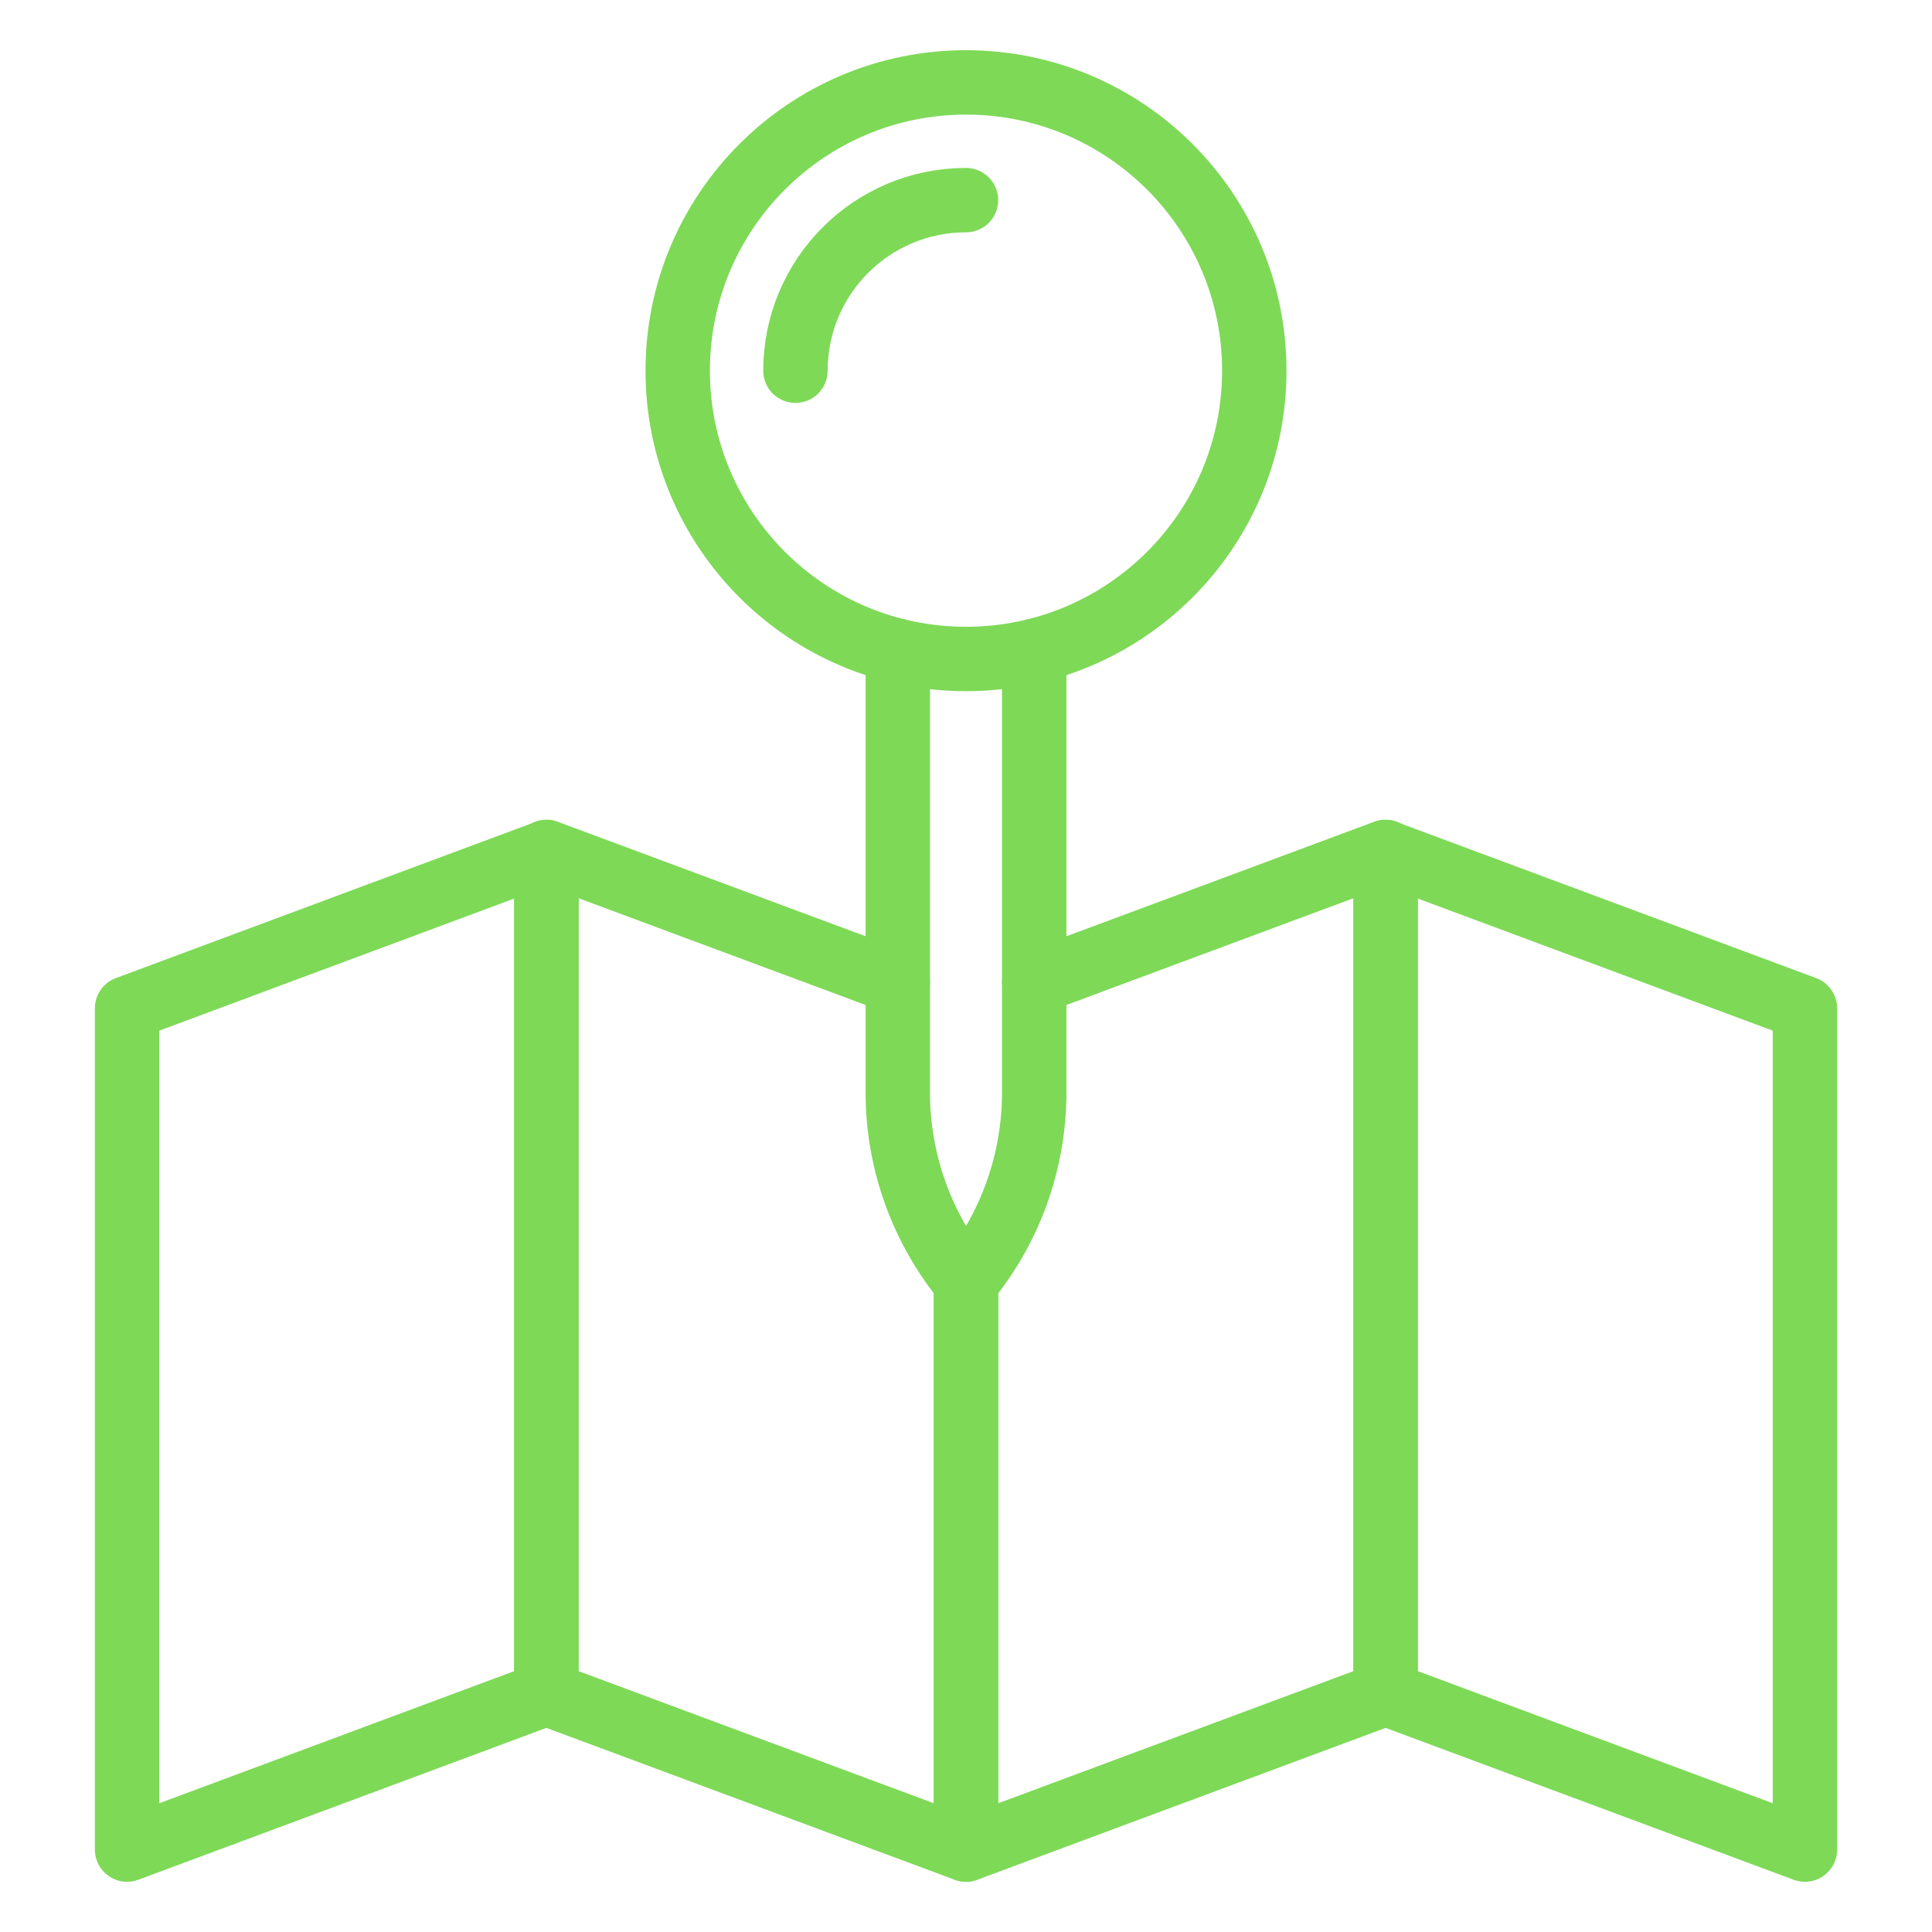 <svg width="90" height="90" viewBox="0 0 90 90" fill="none" xmlns="http://www.w3.org/2000/svg">
<path d="M25.453 78.891L5.92 86.161V46.969L25.453 39.699V78.891Z" stroke="#7ED957" stroke-width="3" stroke-linecap="round" stroke-linejoin="round"/>
<path d="M41.822 45.773L25.453 39.684V78.891L45 86.161V59.724" stroke="#7ED957" stroke-width="3" stroke-linecap="round" stroke-linejoin="round"/>
<path d="M45 59.724V86.161L64.547 78.891V39.684L48.178 45.773" stroke="#7ED957" stroke-width="3" stroke-linecap="round" stroke-linejoin="round"/>
<path d="M64.547 78.891L84.08 86.161V46.969L64.547 39.699V78.891Z" stroke="#7ED957" stroke-width="3" stroke-linecap="round" stroke-linejoin="round"/>
<path d="M45 30.698C52.417 30.698 58.43 24.686 58.43 17.269C58.43 9.852 52.417 3.839 45 3.839C37.583 3.839 31.57 9.852 31.57 17.269C31.57 24.686 37.583 30.698 45 30.698Z" stroke="#7ED957" stroke-width="3" stroke-linecap="round" stroke-linejoin="round"/>
<path d="M37.055 17.269C37.055 12.881 40.612 9.323 45 9.323" stroke="#7ED957" stroke-width="3" stroke-linecap="round" stroke-linejoin="round"/>
<path d="M48.178 30.319V50.892C48.178 54.113 47.053 57.248 45 59.724C42.947 57.234 41.822 54.113 41.822 50.892V30.319" stroke="#7ED957" stroke-width="3" stroke-linecap="round" stroke-linejoin="round"/>
</svg>
